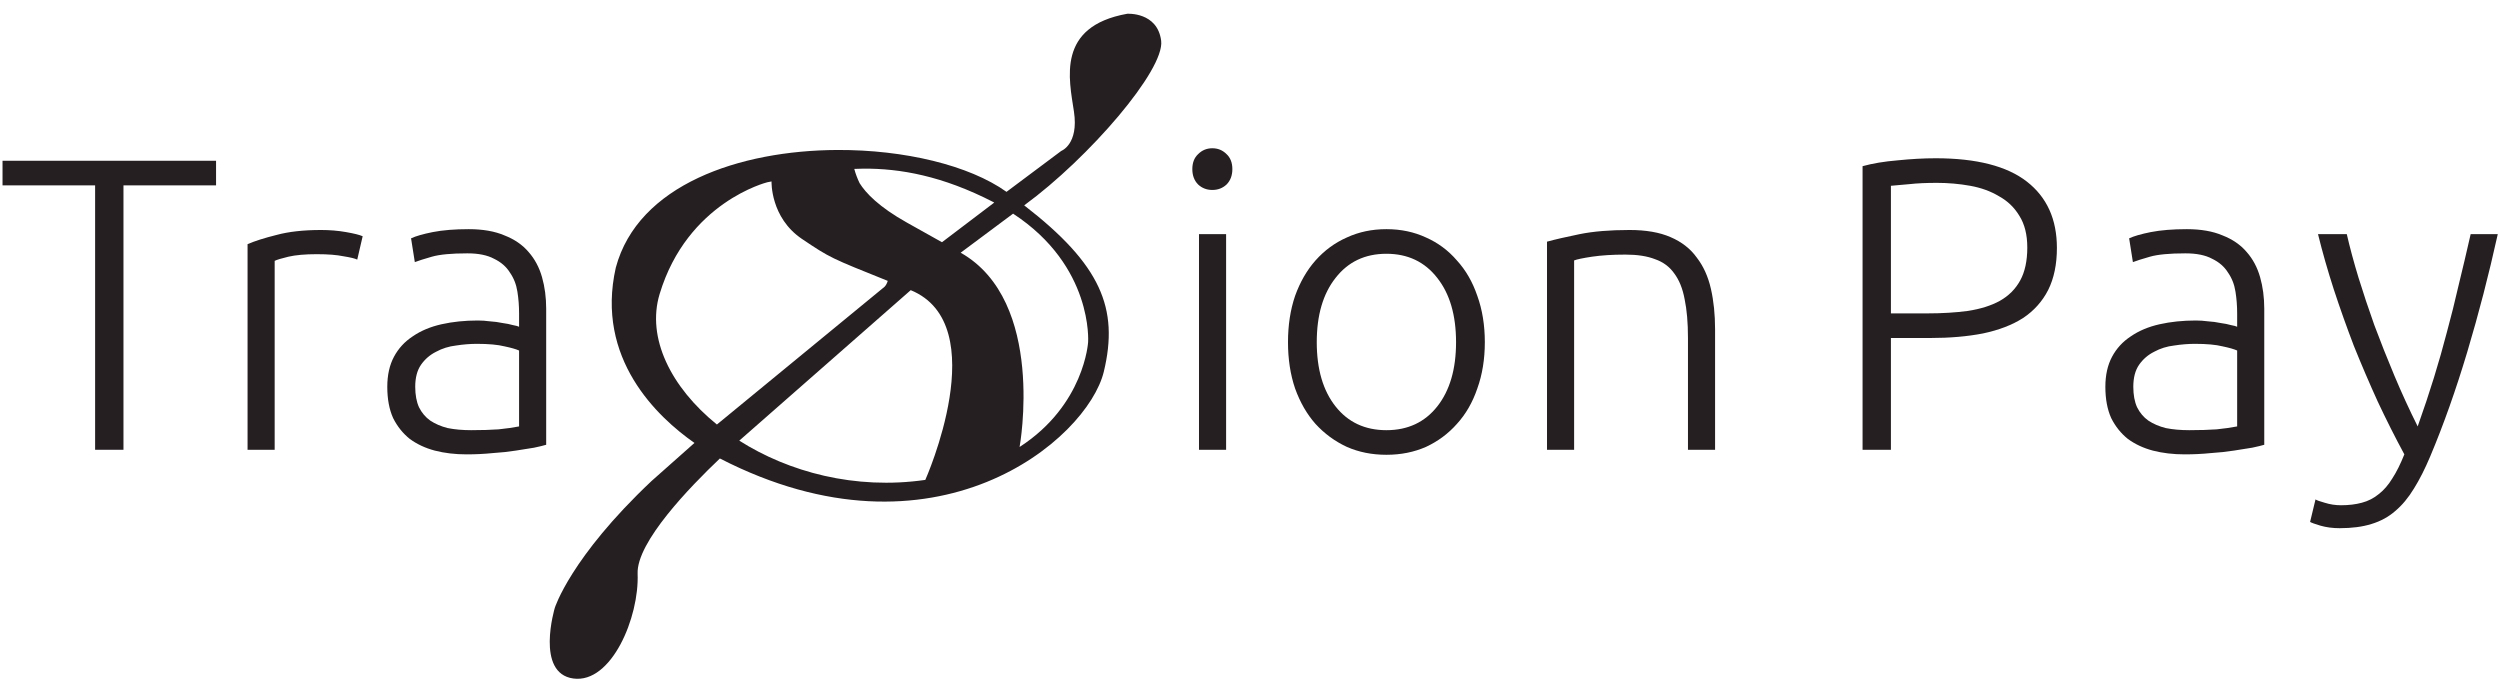 <?xml version="1.0" encoding="UTF-8" standalone="no"?> <svg xmlns:dc="http://purl.org/dc/elements/1.1/" xmlns:cc="http://creativecommons.org/ns#" xmlns:rdf="http://www.w3.org/1999/02/22-rdf-syntax-ns#" xmlns:svg="http://www.w3.org/2000/svg" xmlns="http://www.w3.org/2000/svg" xmlns:sodipodi="http://sodipodi.sourceforge.net/DTD/sodipodi-0.dtd" xmlns:inkscape="http://www.inkscape.org/namespaces/inkscape" width="180" height="50" viewBox="0 0 180 50" version="1.1" id="svg8" inkscape:version="1.0 (4035a4fb49, 2020-05-01)" sodipodi:docname="TraxionPay.svg"><defs id="defs2"></defs><g inkscape:label="Layer 1" inkscape:groupmode="layer" id="layer1"><g transform="matrix(0.169,0,0,0.169,95.541,-10.921)" id="g919"><g id="g906"><path d="m -473.283,133.111 v 10.483 h -39.445 v 112.648 h -12.082 V 143.594 h -39.445 v -10.483 z" style="font-style:normal;font-variant:normal;font-weight:300;font-stretch:normal;font-size:177.678px;line-height:0.9;font-family:Ubuntu;-inkscape-font-specification:'Ubuntu Light';fill:#251f22;fill-opacity:1;stroke-width:2.665" id="path865"></path><path d="m -428.592,162.606 q 5.686,0 10.661,0.888 5.153,0.888 7.107,1.777 l -2.31,9.95 q -1.421,-0.711 -5.863,-1.421 -4.264,-0.888 -11.371,-0.888 -7.462,0 -12.082,1.066 -4.442,1.066 -5.863,1.777 v 80.488 h -11.549 v -87.595 q 4.442,-1.954 12.26,-3.909 7.818,-2.132 19.012,-2.132 z" style="font-style:normal;font-variant:normal;font-weight:300;font-stretch:normal;font-size:177.678px;line-height:0.9;font-family:Ubuntu;-inkscape-font-specification:'Ubuntu Light';fill:#251f22;fill-opacity:1;stroke-width:2.665" id="path867"></path><path d="m -364.619,247.891 q 6.752,0 11.727,-0.355 5.153,-0.533 8.706,-1.244 v -32.337 q -1.954,-0.888 -6.219,-1.777 -4.264,-1.066 -11.727,-1.066 -4.264,0 -8.884,0.711 -4.62,0.533 -8.529,2.665 -3.909,1.954 -6.396,5.508 -2.487,3.554 -2.487,9.417 0,5.153 1.599,8.706 1.777,3.554 4.797,5.686 3.198,2.132 7.462,3.198 4.442,0.888 9.95,0.888 z m -1.066,-85.641 q 9.062,0 15.28,2.665 6.396,2.487 10.305,7.107 3.909,4.442 5.686,10.661 1.777,6.219 1.777,13.504 v 57.923 q -1.777,0.533 -5.153,1.244 -3.376,0.533 -7.818,1.244 -4.442,0.711 -9.95,1.066 -5.33,0.533 -11.016,0.533 -7.285,0 -13.504,-1.599 -6.041,-1.599 -10.661,-4.975 -4.442,-3.554 -7.107,-8.884 -2.487,-5.508 -2.487,-13.326 0,-7.462 2.843,-12.793 2.843,-5.33 7.996,-8.706 5.153,-3.554 12.26,-5.153 7.107,-1.599 15.458,-1.599 2.487,0 5.153,0.355 2.843,0.178 5.33,0.711 2.665,0.355 4.442,0.888 1.954,0.355 2.665,0.711 v -5.686 q 0,-4.797 -0.711,-9.239 -0.711,-4.62 -3.198,-8.173 -2.31,-3.731 -6.752,-5.863 -4.264,-2.31 -11.371,-2.31 -10.128,0 -15.103,1.421 -4.975,1.421 -7.285,2.31 l -1.599,-10.128 q 3.021,-1.421 9.239,-2.665 6.396,-1.244 15.28,-1.244 z" style="font-style:normal;font-variant:normal;font-weight:300;font-stretch:normal;font-size:177.678px;line-height:0.9;font-family:Ubuntu;-inkscape-font-specification:'Ubuntu Light';fill:#251f22;fill-opacity:1;stroke-width:2.665" id="path869"></path><path d="m -42.966,256.242 h -11.549 v -91.86 h 11.549 z m 2.665,-119.577 q 0,4.087 -2.487,6.574 -2.487,2.31 -6.041,2.31 -3.554,0 -6.041,-2.31 -2.487,-2.487 -2.487,-6.574 0,-4.087 2.487,-6.396 2.487,-2.487 6.041,-2.487 3.554,0 6.041,2.487 2.487,2.31 2.487,6.396 z" style="font-style:normal;font-variant:normal;font-weight:300;font-stretch:normal;font-size:177.678px;line-height:0.9;font-family:Ubuntu;-inkscape-font-specification:'Ubuntu Light';fill:#251f22;fill-opacity:1;stroke-width:2.665" id="path873"></path><path d="m 67.26,210.401 q 0,10.838 -3.198,19.722 -3.021,8.884 -8.706,15.103 -5.508,6.219 -13.148,9.772 -7.64,3.376 -16.879,3.376 -9.239,0 -16.879,-3.376 -7.64,-3.554 -13.326,-9.772 -5.508,-6.219 -8.706,-15.103 -3.021,-8.884 -3.021,-19.722 0,-10.838 3.021,-19.722 3.198,-8.884 8.706,-15.103 5.686,-6.396 13.326,-9.772 7.64,-3.554 16.879,-3.554 9.239,0 16.879,3.554 7.64,3.376 13.148,9.772 5.686,6.219 8.706,15.103 3.198,8.884 3.198,19.722 z m -12.26,0 q 0,-17.235 -7.996,-27.362 -7.996,-10.305 -21.677,-10.305 -13.681,0 -21.677,10.305 -7.996,10.128 -7.996,27.362 0,17.235 7.996,27.362 7.996,10.128 21.677,10.128 13.681,0 21.677,-10.128 7.996,-10.128 7.996,-27.362 z" style="font-style:normal;font-variant:normal;font-weight:300;font-stretch:normal;font-size:177.678px;line-height:0.9;font-family:Ubuntu;-inkscape-font-specification:'Ubuntu Light';fill:#251f22;fill-opacity:1;stroke-width:2.665" id="path875"></path><path d="m 93.747,167.581 q 5.153,-1.421 13.859,-3.198 8.706,-1.777 21.321,-1.777 10.483,0 17.412,3.021 7.107,3.021 11.194,8.706 4.264,5.508 6.041,13.326 1.777,7.818 1.777,17.235 v 51.349 h -11.549 v -47.618 q 0,-9.772 -1.421,-16.524 -1.244,-6.752 -4.442,-11.016 -3.021,-4.264 -8.173,-6.041 -4.975,-1.954 -12.615,-1.954 -8.173,0 -14.214,0.888 -5.863,0.888 -7.64,1.599 v 80.666 H 93.747 Z" style="font-style:normal;font-variant:normal;font-weight:300;font-stretch:normal;font-size:177.678px;line-height:0.9;font-family:Ubuntu;-inkscape-font-specification:'Ubuntu Light';fill:#251f22;fill-opacity:1;stroke-width:2.665" id="path877"></path><path d="m 259.281,132.045 q 26.119,0 38.911,9.95 12.793,9.95 12.793,28.251 0,10.483 -3.731,17.945 -3.731,7.285 -10.661,11.904 -6.929,4.442 -17.057,6.574 -9.95,1.954 -22.565,1.954 h -16.702 v 47.618 h -12.082 V 135.421 q 6.396,-1.777 14.925,-2.487 8.706,-0.888 16.169,-0.888 z m 0.533,10.483 q -6.752,0 -11.549,0.533 -4.62,0.355 -7.996,0.711 v 54.369 h 15.28 q 9.772,0 17.59,-1.066 7.996,-1.244 13.504,-4.264 5.686,-3.198 8.706,-8.706 3.021,-5.508 3.021,-14.037 0,-8.173 -3.376,-13.504 -3.198,-5.33 -8.706,-8.351 -5.33,-3.198 -12.26,-4.442 -6.929,-1.244 -14.214,-1.244 z" style="font-style:normal;font-variant:normal;font-weight:300;font-stretch:normal;font-size:177.678px;line-height:0.9;font-family:Ubuntu;-inkscape-font-specification:'Ubuntu Light';fill:#251f22;fill-opacity:1;stroke-width:2.665" id="path879"></path><path d="m 367.342,247.891 q 6.752,0 11.727,-0.355 5.153,-0.533 8.706,-1.244 v -32.337 q -1.954,-0.888 -6.219,-1.777 -4.264,-1.066 -11.727,-1.066 -4.264,0 -8.884,0.711 -4.62,0.533 -8.529,2.665 -3.909,1.954 -6.396,5.508 -2.487,3.554 -2.487,9.417 0,5.153 1.599,8.706 1.777,3.554 4.797,5.686 3.198,2.132 7.462,3.198 4.442,0.888 9.95,0.888 z m -1.066,-85.641 q 9.062,0 15.28,2.665 6.396,2.487 10.305,7.107 3.909,4.442 5.686,10.661 1.777,6.219 1.777,13.504 v 57.923 q -1.777,0.533 -5.153,1.244 -3.376,0.533 -7.818,1.244 -4.442,0.711 -9.95,1.066 -5.33,0.533 -11.016,0.533 -7.285,0 -13.504,-1.599 -6.041,-1.599 -10.661,-4.975 -4.442,-3.554 -7.107,-8.884 -2.487,-5.508 -2.487,-13.326 0,-7.462 2.843,-12.793 2.843,-5.33 7.996,-8.706 5.153,-3.554 12.26,-5.153 7.107,-1.599 15.458,-1.599 2.487,0 5.153,0.355 2.843,0.178 5.33,0.711 2.665,0.355 4.442,0.888 1.954,0.355 2.665,0.711 v -5.686 q 0,-4.797 -0.711,-9.239 -0.711,-4.62 -3.198,-8.173 -2.31,-3.731 -6.752,-5.863 -4.264,-2.31 -11.371,-2.31 -10.128,0 -15.103,1.421 -4.975,1.421 -7.285,2.31 l -1.599,-10.128 q 3.021,-1.421 9.239,-2.665 6.396,-1.244 15.28,-1.244 z" style="font-style:normal;font-variant:normal;font-weight:300;font-stretch:normal;font-size:177.678px;line-height:0.9;font-family:Ubuntu;-inkscape-font-specification:'Ubuntu Light';fill:#251f22;fill-opacity:1;stroke-width:2.665" id="path881"></path><path d="m 459.007,258.196 q -5.863,-10.838 -11.371,-22.565 -5.33,-11.727 -10.128,-23.631 -4.62,-12.082 -8.529,-23.987 -3.909,-12.082 -6.752,-23.631 h 12.26 q 1.954,8.529 4.975,18.479 3.021,9.772 6.752,20.255 3.909,10.483 8.529,21.499 4.62,11.016 9.95,21.677 3.909,-11.016 6.929,-20.788 3.021,-9.772 5.508,-19.367 2.665,-9.772 4.975,-19.9 2.487,-10.128 5.153,-21.854 h 11.549 q -5.686,25.763 -12.97,50.105 -7.285,24.342 -15.813,44.597 -3.376,7.996 -6.929,13.681 -3.554,5.863 -7.996,9.595 -4.264,3.731 -10.128,5.508 -5.686,1.777 -13.504,1.777 -4.442,0 -8.173,-1.066 -3.554,-1.066 -4.442,-1.599 l 2.31,-9.595 q 0.711,0.533 3.909,1.421 3.376,1.066 6.929,1.066 4.975,0 8.884,-1.066 4.087,-1.066 7.285,-3.731 3.198,-2.487 5.686,-6.574 2.665,-4.087 5.153,-10.305 z" style="font-style:normal;font-variant:normal;font-weight:300;font-stretch:normal;font-size:177.678px;line-height:0.9;font-family:Ubuntu;-inkscape-font-specification:'Ubuntu Light';fill:#251f22;fill-opacity:1;stroke-width:2.665" id="path883"></path></g><path id="path906" style="fill:#251f22;fill-opacity:1;stroke:none;stroke-width:1.381px;stroke-linecap:butt;stroke-linejoin:miter;stroke-opacity:1" d="m -85.111,70.487 c -30.177,5.408 -24.771,27.737 -22.678,41.692 2.093,13.955 -5.412,16.746 -5.412,16.746 l -23.309,17.421 -0.011,0.011 c -15.919,-11.359 -43.616,-17.956 -72.018,-17.841 -41.751,0.168 -84.982,14.823 -94.441,50.126 -8.758,38.784 17.771,63.667 33.513,74.685 l -0.022,0.022 -18.273,16.214 c -34.536,32.563 -41.205,54.033 -41.205,54.033 0,0 -8.379,27.873 7.902,30.093 16.282,2.22 28.122,-26.146 27.382,-44.648 -0.537,-13.435 22.386,-37.078 35.052,-49.097 91.733,47.201 156.595,-8.048 163.571,-37 6.502,-26.982 -1.266,-45.573 -33.923,-70.834 l 0.111,-0.088 C -101.407,131.937 -69.065,94.382 -70.635,81.997 -72.205,69.612 -85.111,70.487 -85.111,70.487 Z M -197.538,136.473 c 15.665,-0.123 33.731,3.088 55.317,14.189 0.166,0.085 0.301,0.18 0.465,0.266 l -22.257,16.889 -14.953,-8.367 c -11.987,-6.709 -17.535,-12.632 -20.132,-16.779 -0.925,-1.904 -1.699,-3.929 -2.28,-6.087 1.268,-0.053 2.54,-0.1 3.841,-0.111 z m -39.069,5.445 -0.022,0.011 c 0,0 -0.563,15.388 13.005,24.515 11.975,8.056 12.209,8.086 36.502,17.841 -0.69,2.346 -1.97,3.01 -1.97,3.01 l -70.812,58.183 c -19.598,-15.875 -30.053,-36.884 -24.404,-55.594 11.841,-39.224 45.887,-47.614 45.887,-47.614 0.589,-0.109 1.22,-0.239 1.815,-0.354 z m 102.886,13.724 c 34.24,22.395 31.964,54.719 31.964,54.719 0,0 -1.52,26.814 -29.197,44.692 0.034,-0.174 11.354,-62.111 -25.091,-82.765 v -0.011 z m -43.607,32.595 c 35.746,14.699 6.209,80.839 6.209,80.839 -29.986,4.322 -58.248,-3.397 -79.256,-16.723 z"></path></g></g></svg> 